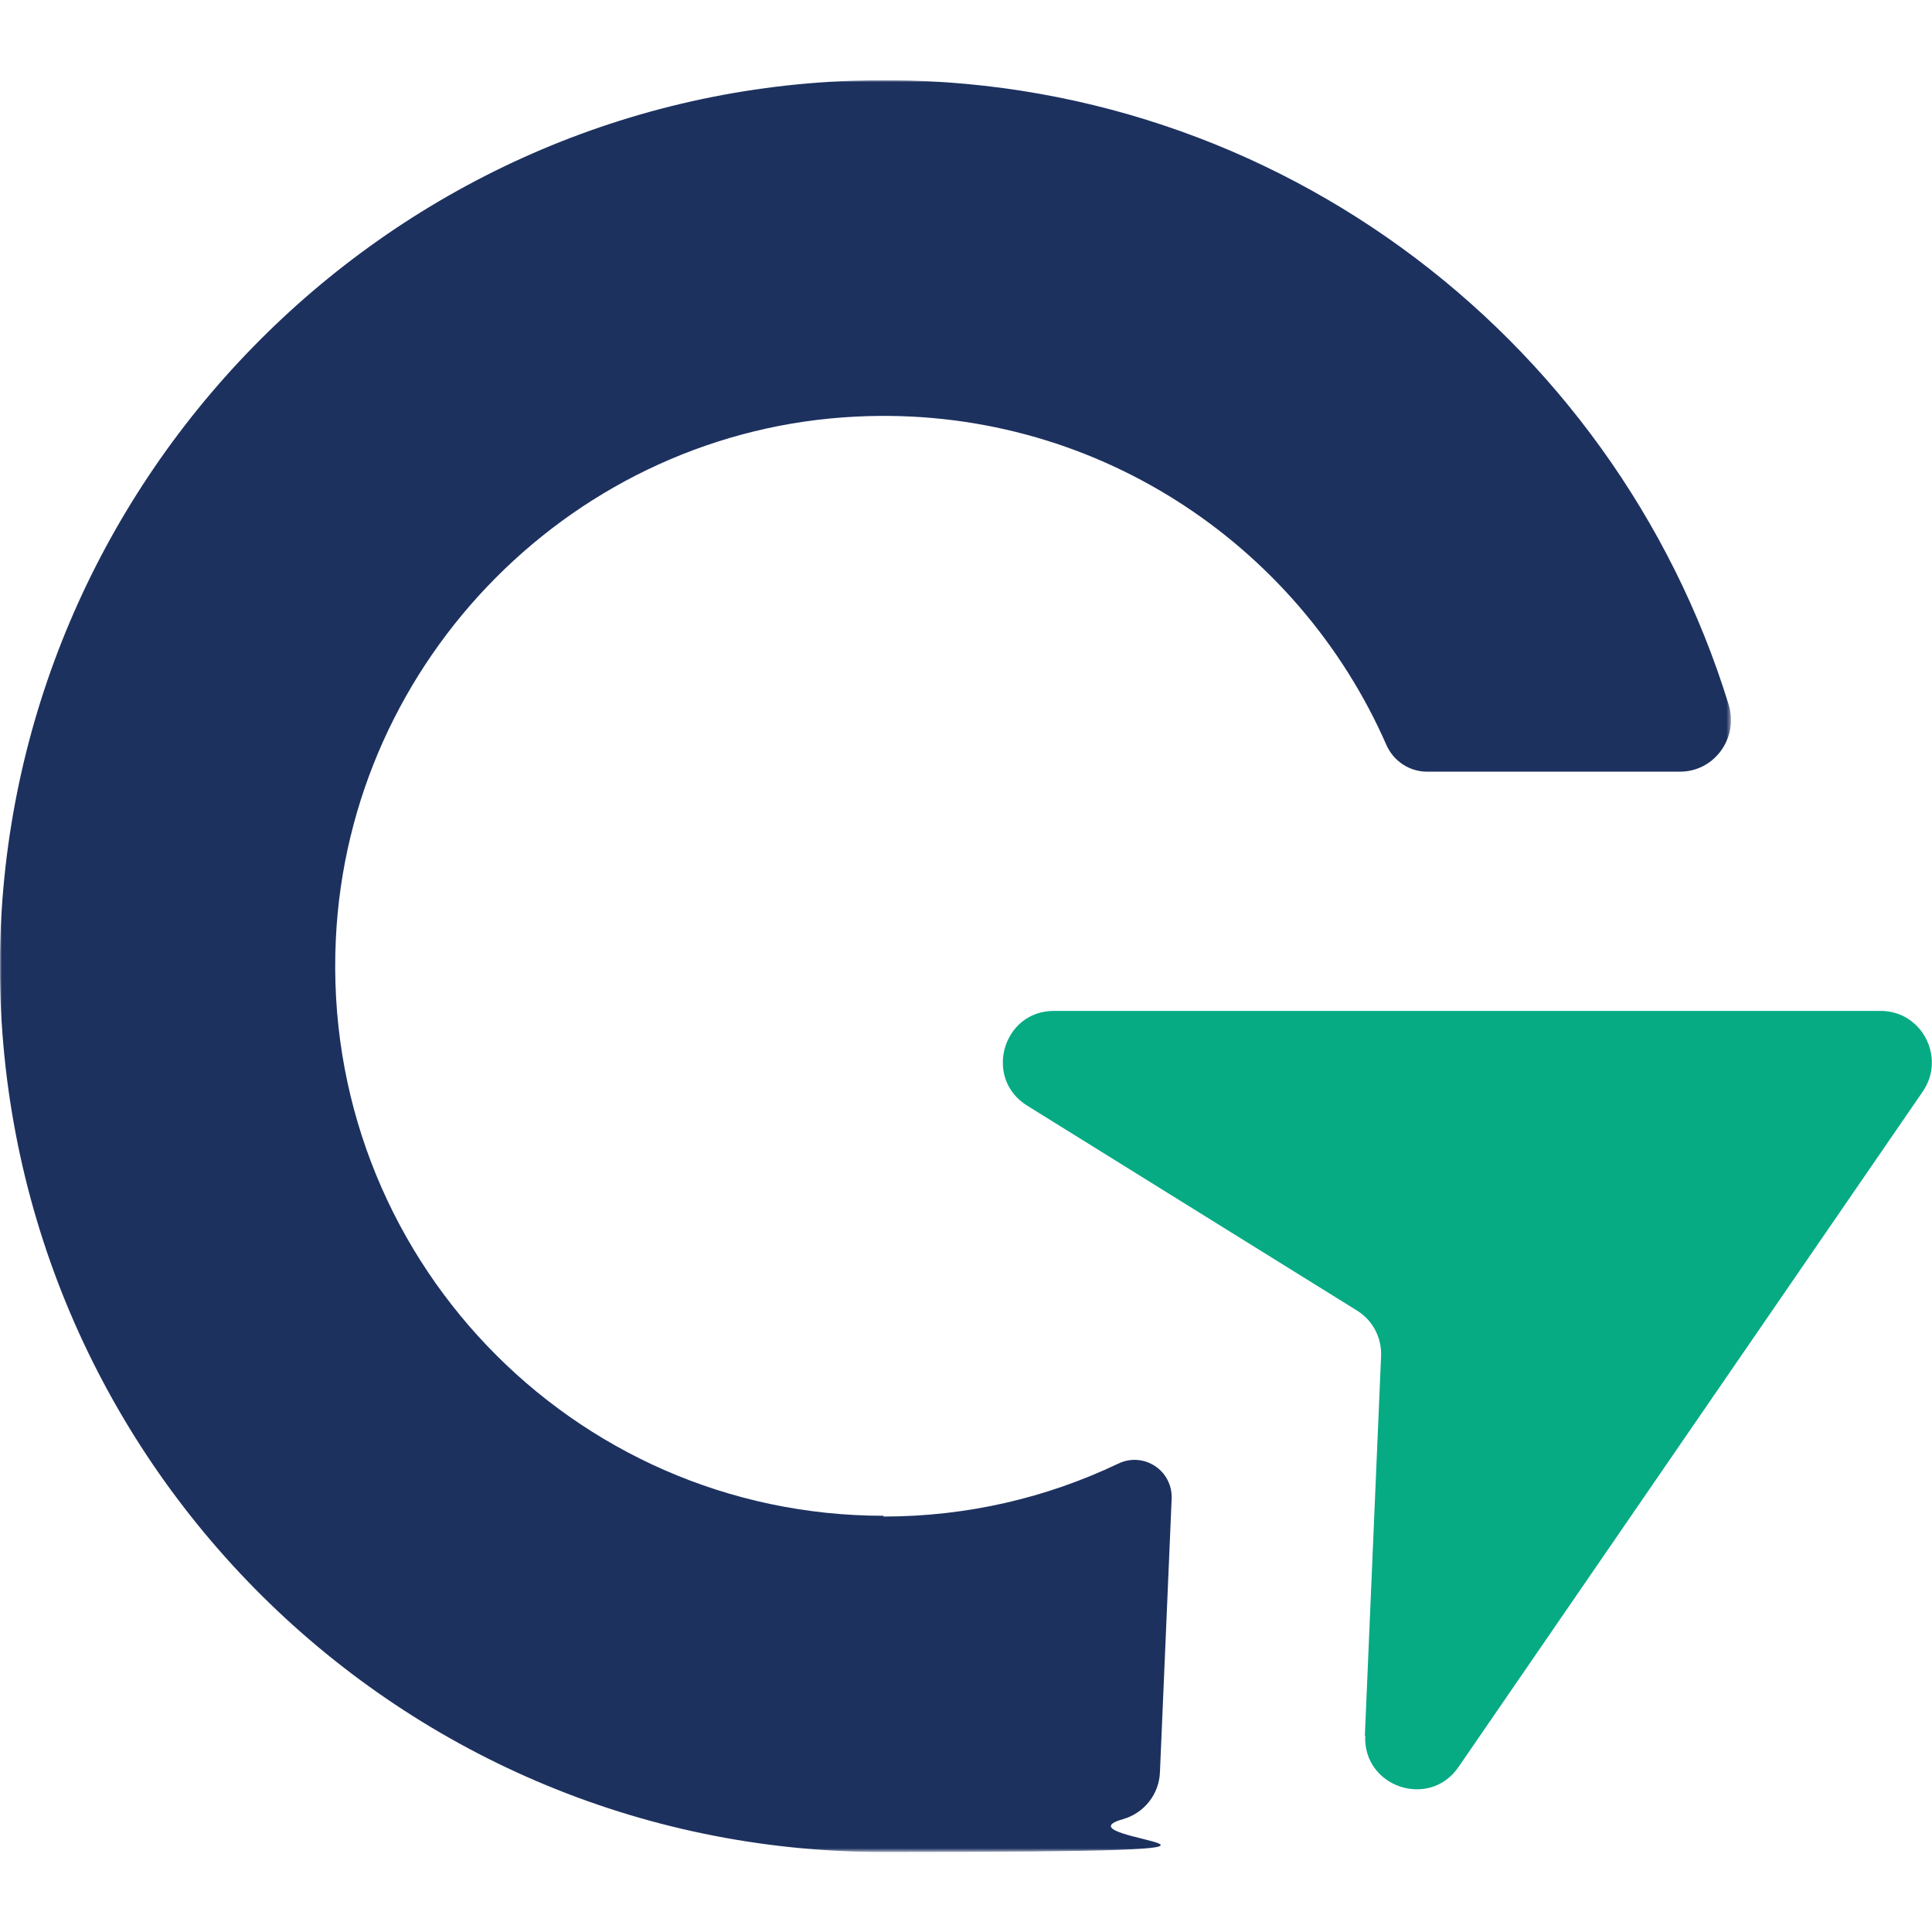 <?xml version="1.0" encoding="UTF-8"?> <svg xmlns="http://www.w3.org/2000/svg" xmlns:xlink="http://www.w3.org/1999/xlink" id="Layer_1" version="1.1" viewBox="0 0 512 512"><defs><style> .st0 { mask: url(#mask); } .st1 { fill: #fff; } .st1, .st2, .st3 { fill-rule: evenodd; } .st2 { fill: #1d315f; } .st3 { fill: #06ab84; } </style><mask id="mask" x="0" y="21.3" width="458.6" height="469.4" maskUnits="userSpaceOnUse"><g id="mask-2"><polygon id="path-1" class="st1" points="0 21.3 458.6 21.3 458.6 490.7 0 490.7 0 21.3"></polygon></g></mask></defs><path id="Fill-1" class="st3" d="M361.7,460l4.3-100.6c.2-4.9-2.2-9.5-6.4-12.1l-87.4-54.3c-11.6-7.2-6.5-25.1,7.1-25.1h219.1c10.9,0,17.3,12.3,11.2,21.3l-123.1,179.1c-7.7,11.2-25.3,5.3-24.7-8.3"></path><g id="Group-5"><g class="st0"><path id="Fill-3" class="st2" d="M234.2,401.7c-82.6,0-149.2-69.1-145.2-152.8,3.5-74.4,63.6-134.9,137.9-138.5,62.6-3.1,117.1,33.6,140.5,87,1.9,4.3,6.1,7.1,10.8,7.1h67c9.2,0,15.6-9,12.9-17.8-30.3-98.4-123.3-169.2-232.3-165.3C101.6,25.8,1.8,128.2,0,252.7c-1.8,131.2,103.7,238.1,234.1,238.1s43.3-3,63.5-8.7c5.6-1.6,9.6-6.6,9.8-12.5l3.1-72.4c.3-7.5-7.4-12.6-14.2-9.3-18.9,9-39.9,14-62.2,14"></path></g></g></svg> 